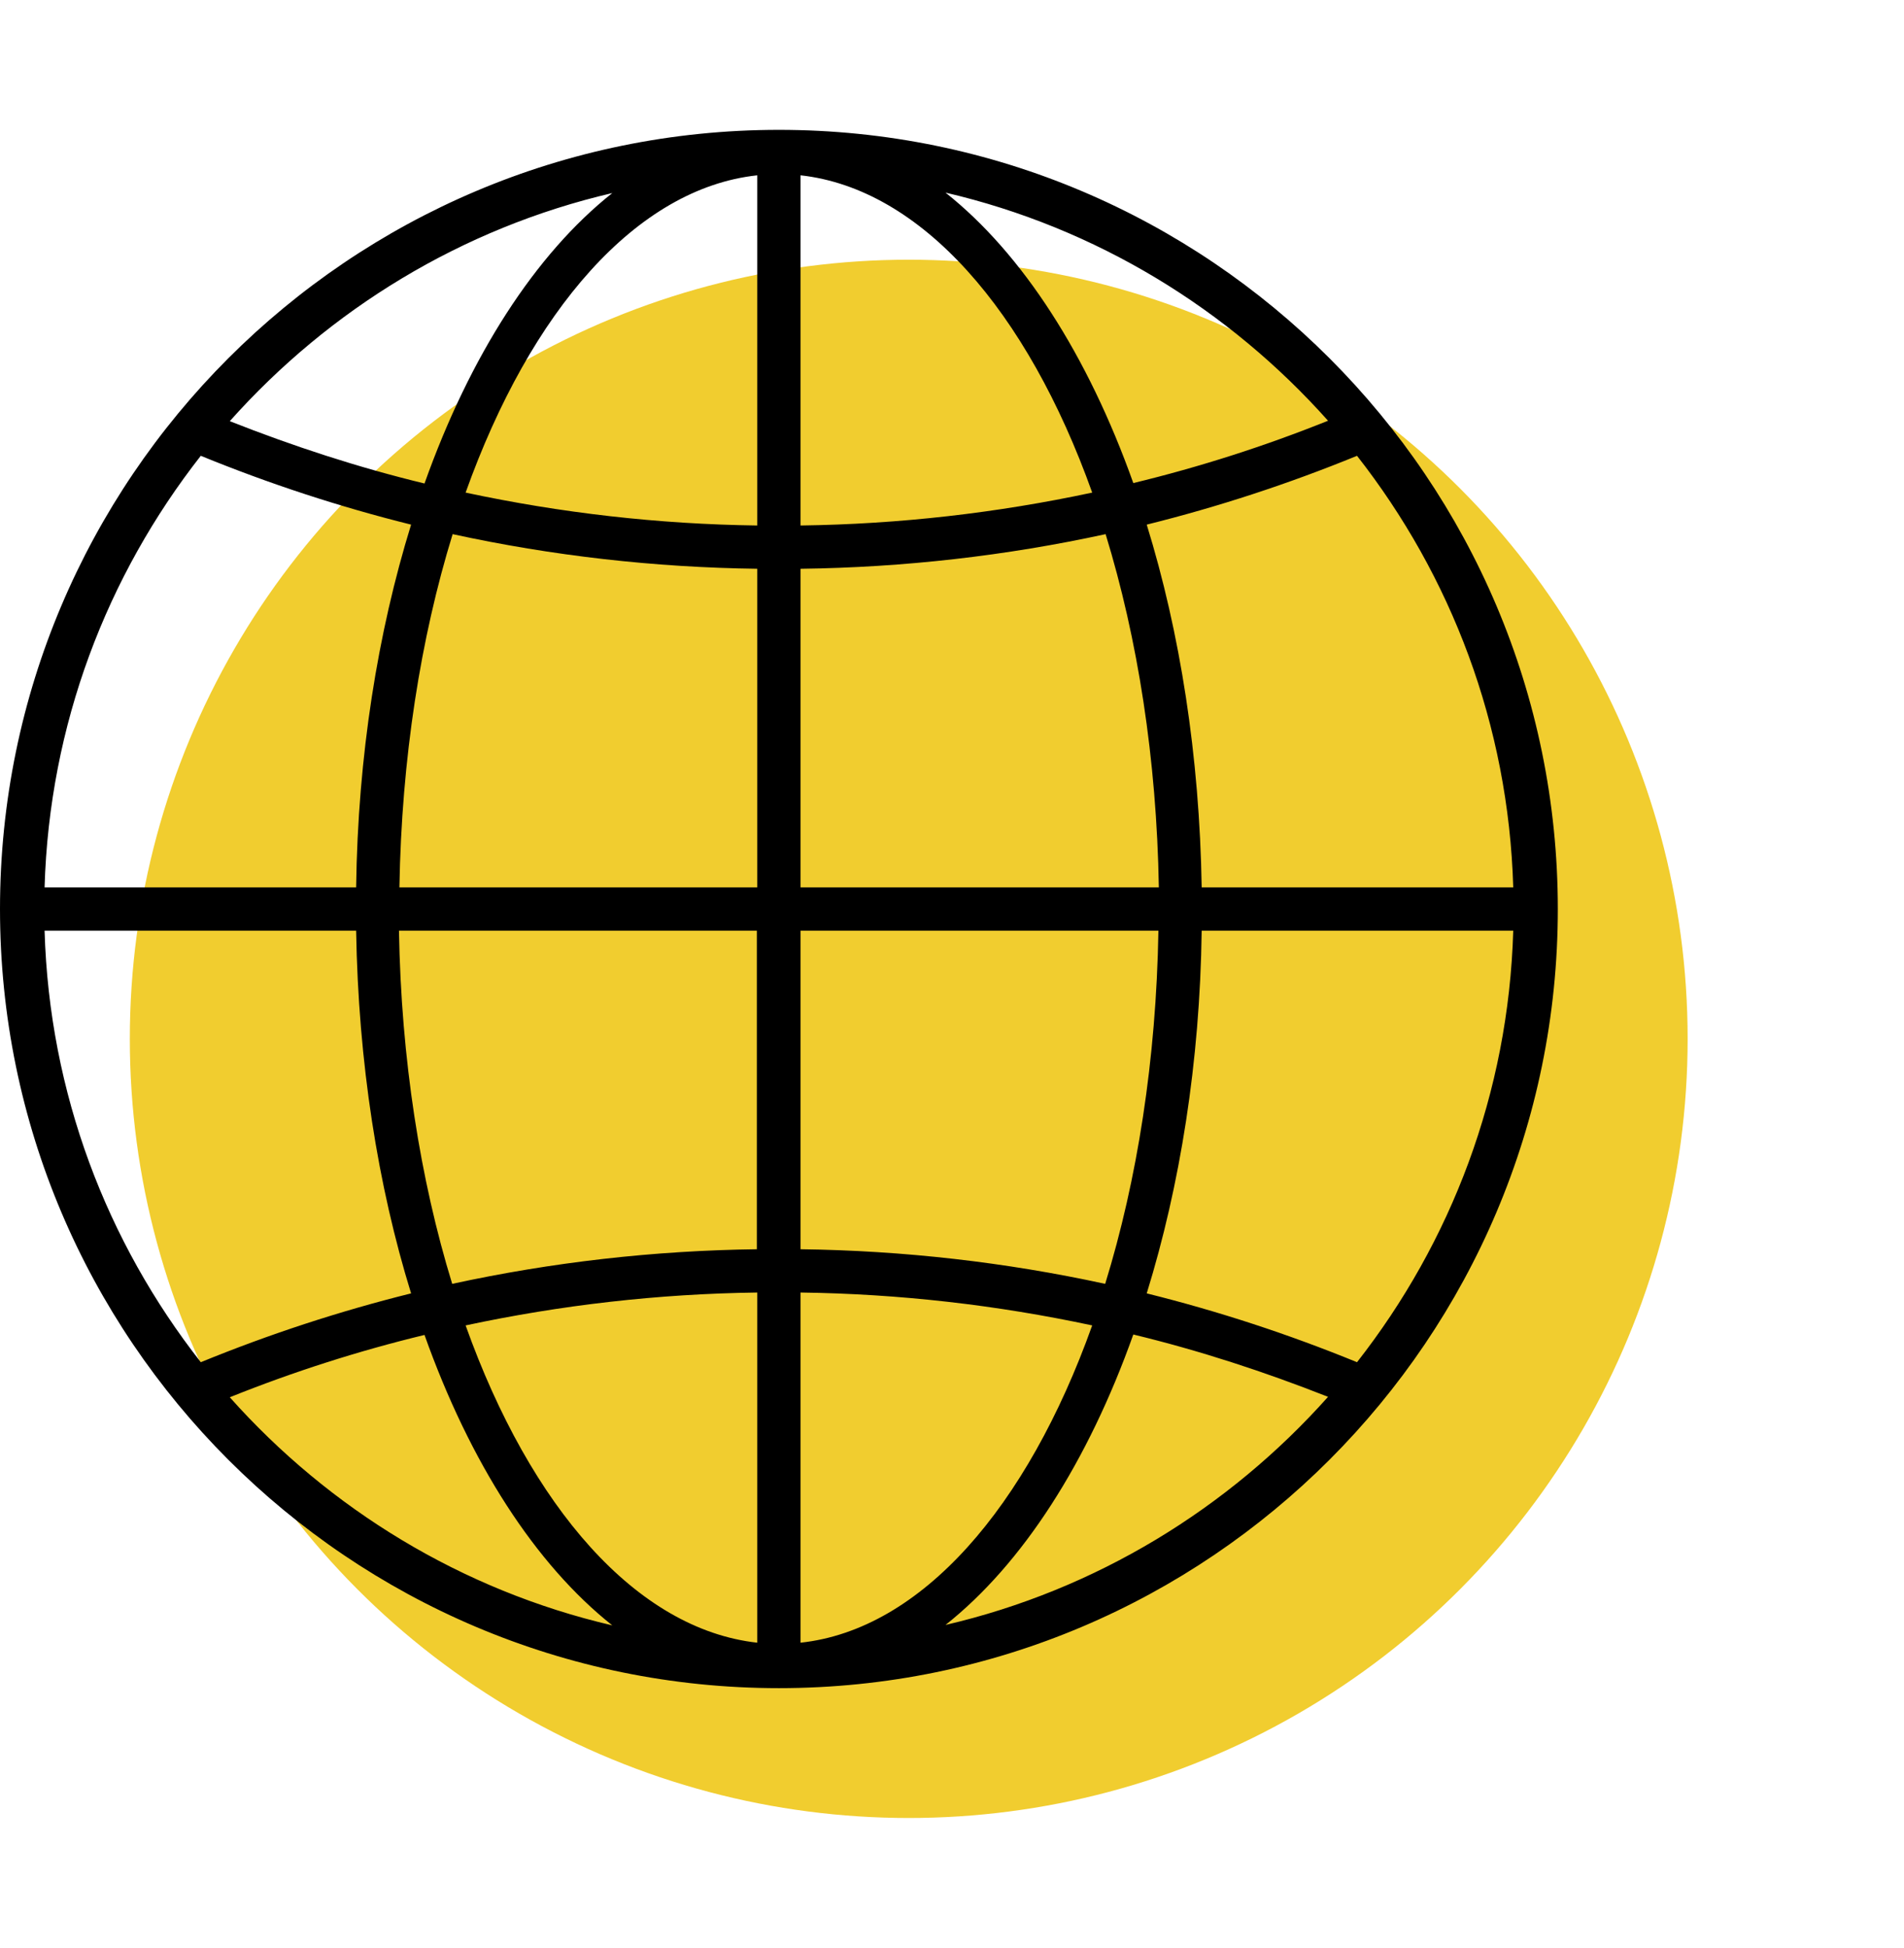 <?xml version="1.0" encoding="UTF-8"?><svg id="a" xmlns="http://www.w3.org/2000/svg" viewBox="0 0 44 45"><circle cx="21" cy="24" r="18" fill="#f0cc2b" opacity=".98"/><path d="M18,39c9.93,0,18-8.07,18-18S27.93,3,18,3,0,11.07,0,21s8.07,18,18,18Zm-12.69-6.72c1.47-.59,2.97-1.07,4.5-1.44,1.05,2.95,2.56,5.3,4.34,6.71-3.48-.81-6.54-2.69-8.84-5.27Zm12.19-3.42c-2.39,.03-4.75,.3-7.05,.8-.74-2.41-1.18-5.19-1.23-8.16h8.27v7.36Zm0,1v8.09c-2.79-.31-5.24-3.13-6.74-7.33,2.2-.47,4.45-.73,6.74-.76Zm1,0c2.29,.03,4.54,.29,6.74,.76-1.5,4.2-3.95,7.03-6.74,7.33v-8.09Zm0-1v-7.36h8.27c-.05,2.98-.49,5.76-1.23,8.16-2.3-.5-4.66-.77-7.05-.8Zm9.27-7.36h7.2c-.11,3.76-1.44,7.2-3.61,9.97-1.59-.65-3.21-1.18-4.86-1.59,.77-2.49,1.23-5.34,1.27-8.38Zm0-1c-.05-3.04-.5-5.89-1.27-8.38,1.65-.41,3.27-.94,4.86-1.59,2.17,2.77,3.5,6.21,3.61,9.97h-7.2Zm-1,0h-8.27v-7.36c2.39-.03,4.75-.3,7.05-.8,.74,2.41,1.18,5.19,1.23,8.16Zm-8.27-8.36V4.05c2.79,.31,5.24,3.13,6.74,7.33-2.2,.47-4.45,.73-6.74,.76Zm-1,0c-2.29-.03-4.54-.29-6.74-.76,1.5-4.2,3.95-7.03,6.74-7.33V12.14Zm0,1v7.36H9.23c.05-2.98,.49-5.76,1.23-8.16,2.3,.5,4.66,.77,7.05,.8Zm-9.27,7.36H1.03c.11-3.76,1.44-7.2,3.61-9.97,1.59,.65,3.21,1.18,4.86,1.59-.77,2.49-1.23,5.34-1.27,8.38Zm0,1c.05,3.04,.5,5.89,1.27,8.38-1.65,.41-3.27,.94-4.86,1.59-2.17-2.77-3.5-6.21-3.61-9.97h7.2Zm13.62,16.04c1.78-1.41,3.29-3.76,4.34-6.71,1.53,.37,3.03,.86,4.5,1.44-2.3,2.58-5.36,4.46-8.84,5.27ZM30.69,9.72c-1.47,.59-2.97,1.07-4.5,1.44-1.05-2.95-2.56-5.3-4.34-6.71,3.48,.81,6.54,2.69,8.84,5.27ZM14.15,4.46c-1.78,1.41-3.29,3.76-4.34,6.71-1.53-.37-3.03-.86-4.5-1.44,2.3-2.58,5.36-4.46,8.84-5.27Z"/></svg>